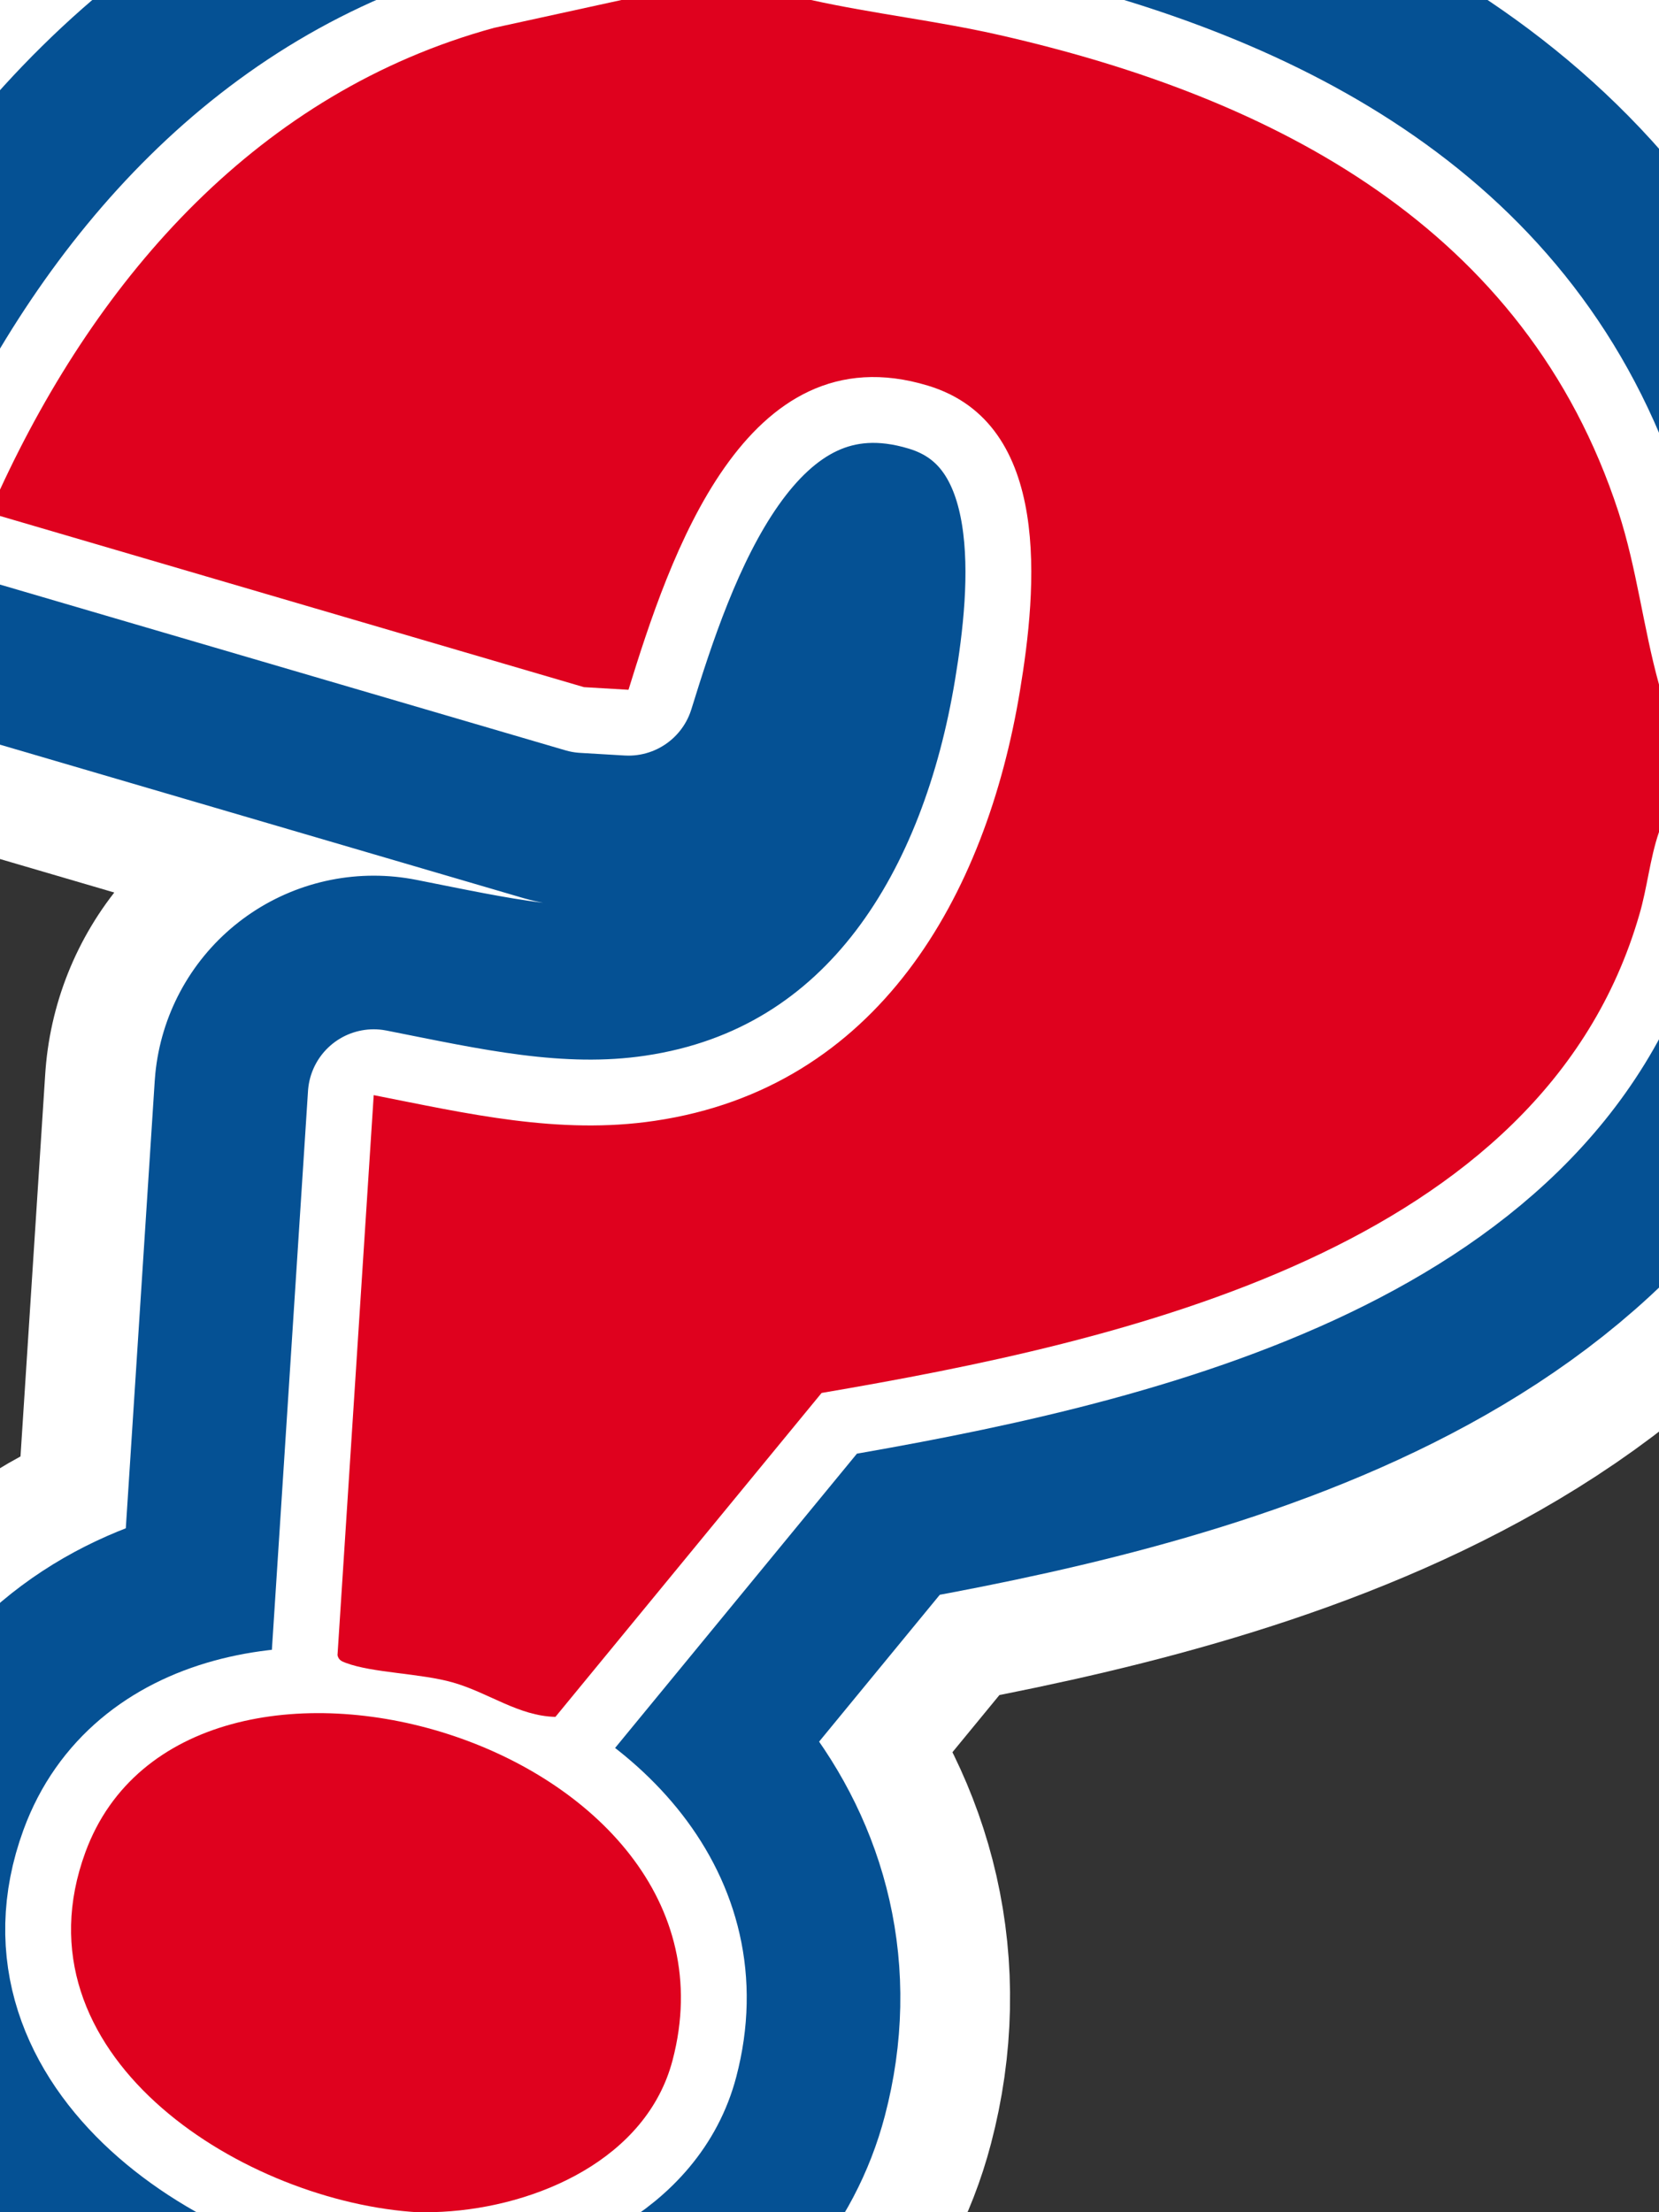 <?xml version="1.0" encoding="UTF-8"?>
<svg id="Layer_2" data-name="Layer 2" xmlns="http://www.w3.org/2000/svg" viewBox="0 0 75.6 100.8">
  <rect x="0" y="0" width="75.6" height="100.8" fill="#333333" stroke="none"/>
  <defs>
    <style>
      .cls-1 {
        fill: #df021e;
      }

      .cls-2 {
        stroke-width: 6px;
      }

      .cls-2, .cls-3, .cls-4 {
        fill: none;
        stroke-linejoin: round;
      }

      .cls-2, .cls-4 {
        stroke: #fff;
      }

      .cls-3 {
        stroke: #055194;
        stroke-width: 20px;
      }

      .cls-4 {
        stroke-width: 30px;
      }

      .cls-5 {
        fill: #df011e;
      }
    </style>
  </defs>
  <g id="Layer_2-2" data-name="Layer 2">
    <g>
      <g>
        <path class="cls-5" d="M36.96,0c2.85.63,5.75.95,8.6,1.6,12.52,2.85,23.97,8.79,28.19,21.72.84,2.58,1.13,5.27,1.85,7.87v6.72c-.42,1.23-.53,2.53-.9,3.78-4.42,15.27-23.61,19.45-37.26,21.78l-12.13,14.76c-1.69-.04-3.03-1.1-4.68-1.57-1.48-.42-3.65-.43-4.87-.89-.19-.07-.33-.13-.38-.35l1.65-25.52c4.26.84,8.44,1.82,12.81,1.17,10.15-1.5,15.09-10.21,16.64-19.6.76-4.59,1.5-12.18-4.2-13.9-8.36-2.53-11.78,7.85-13.64,13.86l-2.03-.12L0,23.51v-1.2C4.51,12.55,11.81,4.2,22.51,1.27l5.81-1.27h8.64Z"/>
        <path class="cls-1" d="M20.16,100.78c-.45.02-.99.04-1.44,0-7.93-.63-18.18-7.24-14.83-16.38,4.59-12.51,30.56-5.01,26.76,9.47-1.18,4.51-6.19,6.68-10.49,6.91Z"/>
      </g>
      <g>
        <path class="cls-4" d="M36.96,0c2.85.63,5.75.95,8.6,1.6,12.52,2.85,23.97,8.79,28.19,21.72.84,2.58,1.13,5.27,1.85,7.87v6.72c-.42,1.23-.53,2.53-.9,3.78-4.42,15.27-23.61,19.45-37.26,21.78l-12.13,14.76c-1.69-.04-3.03-1.1-4.68-1.57-1.48-.42-3.65-.43-4.87-.89-.19-.07-.33-.13-.38-.35l1.65-25.52c4.26.84,8.44,1.82,12.81,1.17,10.15-1.5,15.09-10.21,16.64-19.6.76-4.59,1.5-12.18-4.2-13.9-8.36-2.53-11.78,7.85-13.64,13.86l-2.03-.12L0,23.51v-1.2C4.51,12.55,11.81,4.2,22.51,1.27l5.81-1.27h8.64Z"/>
        <path class="cls-4" d="M20.16,100.78c-.45.02-.99.04-1.44,0-7.93-.63-18.18-7.24-14.83-16.38,4.59-12.51,30.56-5.01,26.76,9.47-1.18,4.51-6.19,6.68-10.49,6.91Z"/>
      </g>
      <g>
        <path class="cls-3" d="M36.96,0c2.85.63,5.75.95,8.6,1.6,12.52,2.85,23.97,8.79,28.19,21.72.84,2.58,1.13,5.27,1.85,7.87v6.72c-.42,1.23-.53,2.53-.9,3.78-4.42,15.27-23.61,19.45-37.26,21.78l-12.13,14.76c-1.69-.04-3.03-1.1-4.68-1.57-1.48-.42-3.65-.43-4.87-.89-.19-.07-.33-.13-.38-.35l1.65-25.52c4.26.84,8.44,1.82,12.81,1.17,10.15-1.5,15.09-10.21,16.64-19.6.76-4.59,1.5-12.18-4.2-13.9-8.36-2.53-11.78,7.85-13.64,13.86l-2.03-.12L0,23.51v-1.2C4.51,12.55,11.81,4.2,22.51,1.27l5.81-1.27h8.64Z"/>
        <path class="cls-3" d="M20.16,100.78c-.45.02-.99.04-1.44,0-7.93-.63-18.18-7.24-14.83-16.38,4.59-12.51,30.56-5.01,26.76,9.47-1.18,4.51-6.19,6.68-10.49,6.91Z"/>
      </g>
      <g>
        <path class="cls-2" d="M36.96,0c2.85.63,5.75.95,8.6,1.6,12.52,2.85,23.97,8.79,28.19,21.72.84,2.58,1.13,5.27,1.85,7.87v6.72c-.42,1.23-.53,2.53-.9,3.78-4.42,15.27-23.61,19.45-37.26,21.78l-12.13,14.76c-1.69-.04-3.03-1.1-4.68-1.57-1.48-.42-3.65-.43-4.87-.89-.19-.07-.33-.13-.38-.35l1.65-25.52c4.26.84,8.44,1.82,12.81,1.17,10.15-1.5,15.09-10.21,16.64-19.6.76-4.59,1.5-12.18-4.2-13.9-8.36-2.53-11.78,7.85-13.64,13.86l-2.03-.12L0,23.51v-1.2C4.51,12.55,11.81,4.2,22.51,1.27l5.81-1.27h8.64Z"/>
        <path class="cls-2" d="M20.16,100.78c-.45.02-.99.04-1.44,0-7.93-.63-18.18-7.24-14.83-16.38,4.59-12.51,30.56-5.01,26.76,9.47-1.18,4.51-6.19,6.68-10.49,6.91Z"/>
      </g>
      <g>
        <path class="cls-5" d="M36.96,0c2.85.63,5.75.95,8.6,1.6,12.52,2.85,23.97,8.79,28.19,21.72.84,2.58,1.13,5.27,1.85,7.87v6.72c-.42,1.23-.53,2.53-.9,3.78-4.42,15.27-23.61,19.45-37.26,21.78l-12.13,14.76c-1.69-.04-3.03-1.1-4.68-1.57-1.48-.42-3.65-.43-4.87-.89-.19-.07-.33-.13-.38-.35l1.65-25.52c4.26.84,8.44,1.82,12.81,1.17,10.15-1.5,15.09-10.21,16.64-19.6.76-4.59,1.5-12.18-4.2-13.9-8.36-2.53-11.78,7.85-13.64,13.86l-2.03-.12L0,23.51v-1.2C4.51,12.55,11.81,4.2,22.51,1.27l5.81-1.27h8.64Z"/>
        <path class="cls-5" d="M20.16,100.78c-.45.02-.99.04-1.44,0-7.93-.63-18.18-7.24-14.83-16.38,4.59-12.51,30.56-5.01,26.76,9.47-1.18,4.51-6.19,6.68-10.49,6.91Z"/>
      </g>
    </g>
  </g>
</svg>